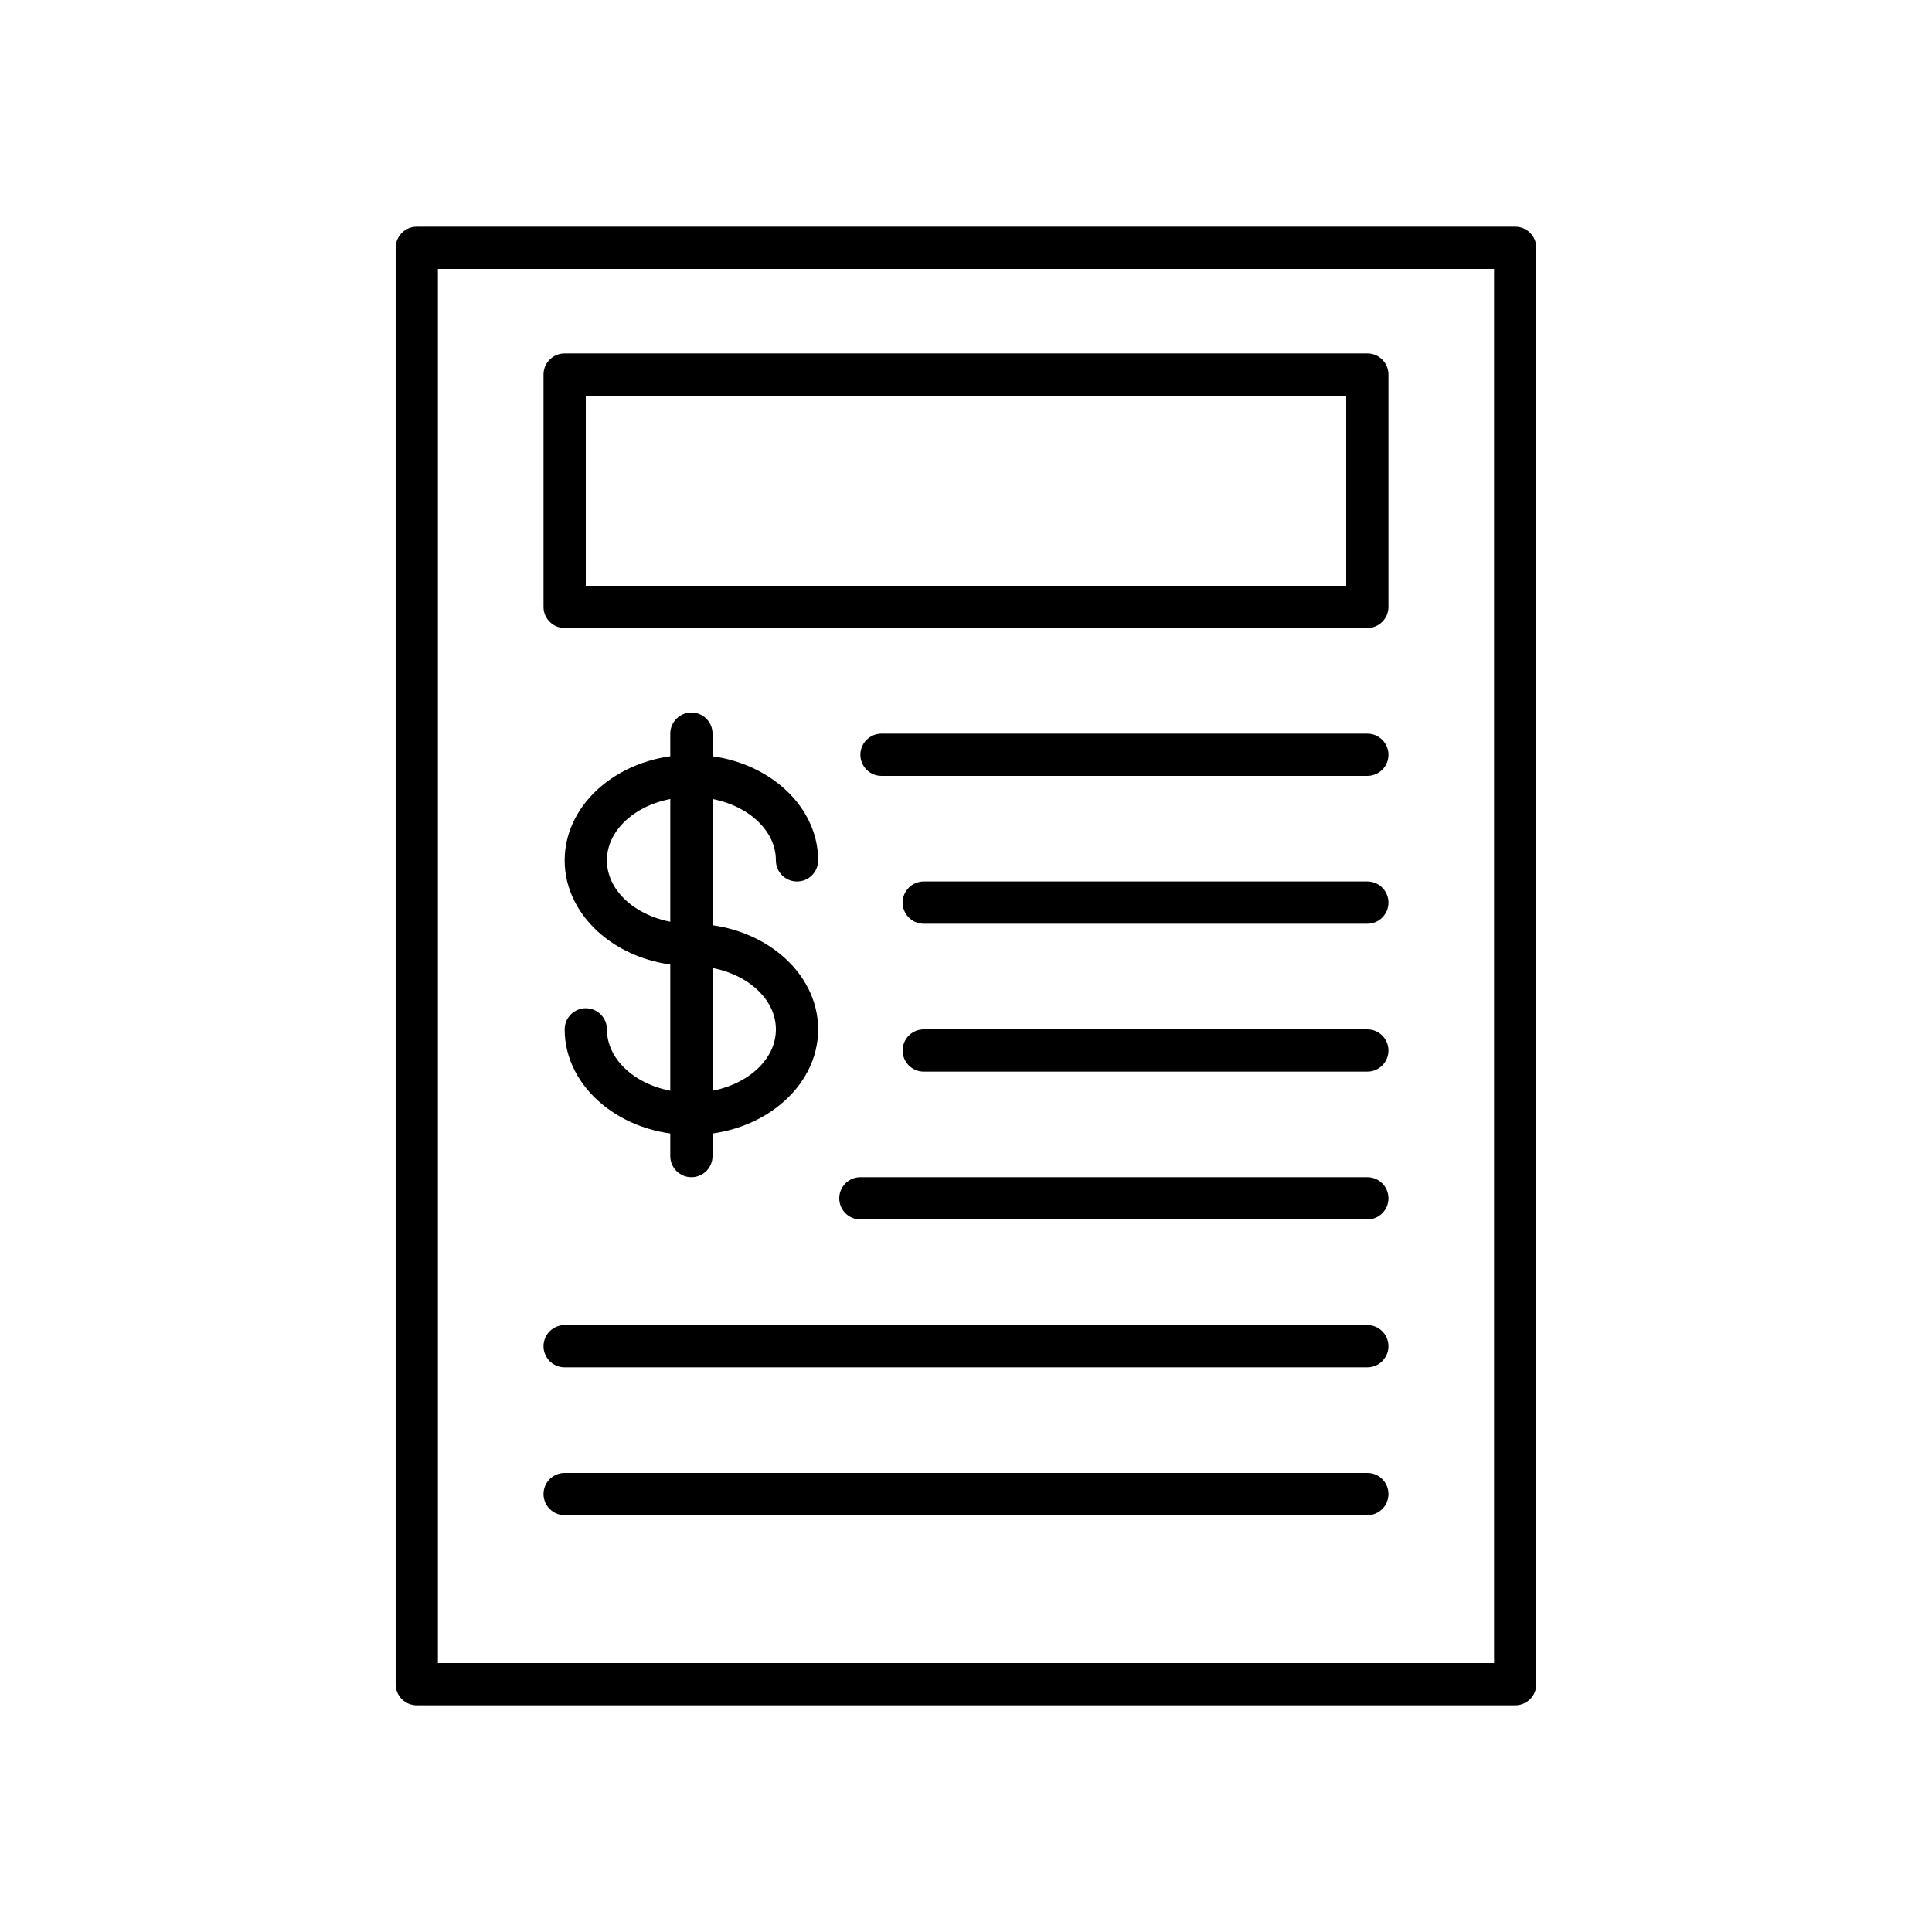 <?xml version="1.0" encoding="UTF-8"?>
<!-- Uploaded to: ICON Repo, www.svgrepo.com, Generator: ICON Repo Mixer Tools -->
<svg fill="#000000" width="800px" height="800px" version="1.1" viewBox="144 144 512 512" xmlns="http://www.w3.org/2000/svg">
 <g>
  <path d="m545.54 595.93h-291.09c-3.09 0-5.598-2.508-5.598-5.598v-380.66c0-3.094 2.508-5.598 5.598-5.598h291.09c1.484 0 2.91 0.59 3.957 1.637 1.051 1.051 1.641 2.477 1.641 3.961v380.66c0 1.484-0.59 2.906-1.641 3.957-1.047 1.051-2.473 1.641-3.957 1.641zm-285.49-11.195h279.89v-369.46h-279.89z"/>
  <path d="m506.36 310.43h-212.72c-3.094 0-5.602-2.508-5.602-5.598v-61.578c0-3.09 2.508-5.598 5.602-5.598h212.72c1.484 0 2.906 0.59 3.957 1.641 1.051 1.047 1.641 2.473 1.641 3.957v61.578c0 1.484-0.59 2.906-1.641 3.957-1.051 1.051-2.473 1.641-3.957 1.641zm-207.12-11.195h201.52v-50.383h-201.52z"/>
  <path d="m327.23 400c-18.523 0-33.586-12.555-33.586-27.988 0-15.434 15.062-27.988 33.586-27.988 18.523 0 33.586 12.555 33.586 27.988v-0.004c0 3.094-2.504 5.598-5.598 5.598-3.09 0-5.598-2.504-5.598-5.598 0-9.258-10.043-16.793-22.391-16.793-12.348 0-22.391 7.535-22.391 16.793 0 9.258 10.043 16.793 22.391 16.793v0.004c3.09 0 5.598 2.504 5.598 5.598 0 3.09-2.508 5.598-5.598 5.598z"/>
  <path d="m327.23 444.78c-18.523 0-33.586-12.555-33.586-27.988 0-3.094 2.504-5.598 5.598-5.598 3.09 0 5.598 2.504 5.598 5.598 0 9.258 10.043 16.793 22.391 16.793 12.348 0 22.391-7.535 22.391-16.793 0-9.258-10.043-16.793-22.391-16.793-3.094 0-5.598-2.508-5.598-5.598 0-3.094 2.504-5.598 5.598-5.598 18.523 0 33.586 12.555 33.586 27.988 0 15.434-15.062 27.988-33.586 27.988z"/>
  <path d="m327.23 455.98c-3.094 0-5.598-2.504-5.598-5.598v-111.96c0-3.09 2.504-5.598 5.598-5.598 3.09 0 5.598 2.508 5.598 5.598v111.96c0 1.484-0.59 2.91-1.641 3.957-1.051 1.051-2.473 1.641-3.957 1.641z"/>
  <path d="m506.36 349.62h-128.75c-3.09 0-5.598-2.508-5.598-5.598 0-3.09 2.508-5.598 5.598-5.598h128.75c3.09 0 5.598 2.508 5.598 5.598 0 3.09-2.508 5.598-5.598 5.598z"/>
  <path d="m506.36 388.8h-117.55c-3.094 0-5.602-2.508-5.602-5.602 0-3.09 2.508-5.598 5.602-5.598h117.55c3.09 0 5.598 2.508 5.598 5.598 0 3.094-2.508 5.602-5.598 5.602z"/>
  <path d="m506.36 427.99h-117.55c-3.094 0-5.602-2.508-5.602-5.598 0-3.094 2.508-5.598 5.602-5.598h117.55c3.09 0 5.598 2.504 5.598 5.598 0 3.09-2.508 5.598-5.598 5.598z"/>
  <path d="m506.36 467.17h-134.35c-3.09 0-5.598-2.504-5.598-5.598 0-3.09 2.508-5.598 5.598-5.598h134.35c3.09 0 5.598 2.508 5.598 5.598 0 3.094-2.508 5.598-5.598 5.598z"/>
  <path d="m506.36 506.36h-212.72c-3.094 0-5.602-2.508-5.602-5.598 0-3.094 2.508-5.598 5.602-5.598h212.72c3.09 0 5.598 2.504 5.598 5.598 0 3.09-2.508 5.598-5.598 5.598z"/>
  <path d="m506.36 545.54h-212.72c-3.094 0-5.602-2.504-5.602-5.598 0-3.09 2.508-5.598 5.602-5.598h212.72c3.09 0 5.598 2.508 5.598 5.598 0 3.094-2.508 5.598-5.598 5.598z"/>
 </g>
</svg>